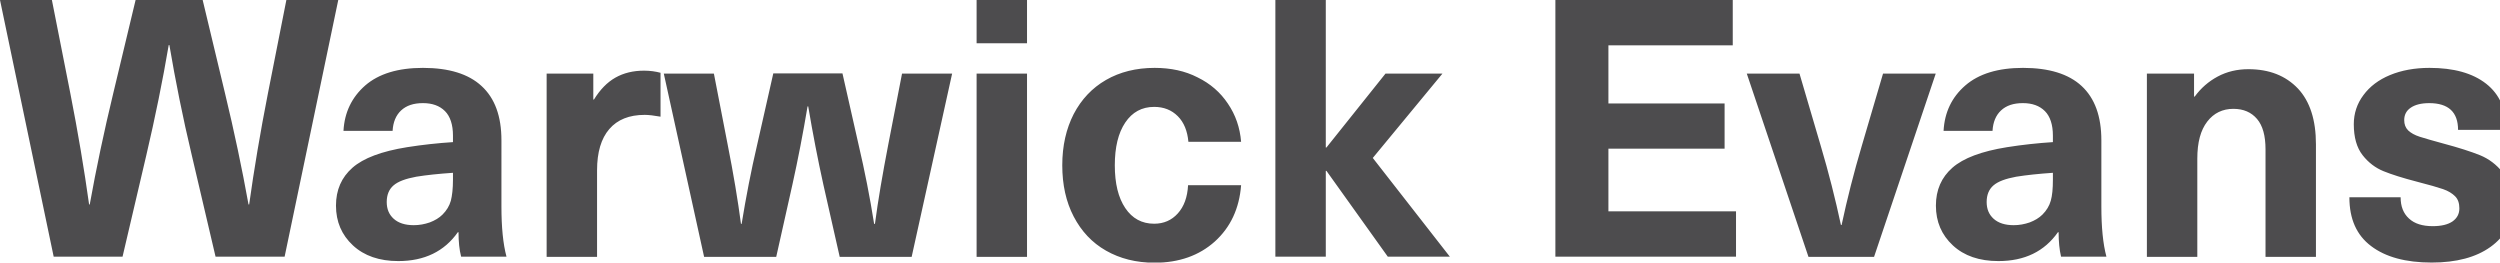 <?xml version="1.0" encoding="utf-8"?>
<!-- Generator: Adobe Illustrator 25.2.0, SVG Export Plug-In . SVG Version: 6.00 Build 0)  -->
<svg version="1.1" id="Layer_1" xmlns="http://www.w3.org/2000/svg" xmlns:xlink="http://www.w3.org/1999/xlink" x="0px" y="0px"
	 viewBox="0 0 153.21 16.09" style="enable-background:new 0 0 153.21 16.09;" xml:space="preserve">
<style type="text/css">
	.st0{clip-path:url(#SVGID_2_);fill:#4D4C4E;}
</style>
<g>
	<defs>
		<rect id="SVGID_1_" width="153.97" height="16.09"/>
	</defs>
	<clipPath id="SVGID_2_">
		<use xlink:href="#SVGID_1_"  style="overflow:visible;"/>
	</clipPath>
	<path class="st0" d="M148.89,4.16c-0.91,0-1.72,0.15-2.42,0.44c-0.7,0.29-1.24,0.7-1.63,1.23c-0.39,0.52-0.59,1.12-0.59,1.78
		c0,0.81,0.18,1.44,0.54,1.9c0.36,0.46,0.79,0.78,1.28,0.98c0.49,0.2,1.18,0.42,2.07,0.65c0.74,0.19,1.26,0.34,1.58,0.45
		c0.32,0.11,0.56,0.26,0.74,0.44c0.18,0.18,0.26,0.43,0.26,0.74c0,0.34-0.14,0.6-0.42,0.8c-0.28,0.19-0.68,0.29-1.21,0.29
		c-0.63,0-1.12-0.15-1.46-0.47c-0.34-0.31-0.51-0.74-0.51-1.3h-3.14c0,1.33,0.44,2.32,1.33,2.99c0.88,0.67,2.12,1.01,3.71,1.01
		c1.52,0,2.72-0.32,3.61-0.96c0.89-0.64,1.34-1.49,1.34-2.55c0-0.85-0.2-1.52-0.59-2.01c-0.39-0.49-0.86-0.84-1.4-1.06
		c-0.55-0.22-1.29-0.46-2.23-0.71c-0.66-0.18-1.15-0.32-1.46-0.42c-0.31-0.1-0.54-0.23-0.71-0.39c-0.16-0.16-0.24-0.37-0.24-0.63
		c0-0.32,0.13-0.58,0.4-0.76c0.26-0.18,0.64-0.28,1.13-0.28c1.18,0,1.77,0.55,1.77,1.64h2.96c0-1.24-0.41-2.18-1.24-2.83
		C151.53,4.48,150.37,4.16,148.89,4.16 M137.79,4.24c-0.69,0-1.32,0.15-1.88,0.45c-0.56,0.3-1.03,0.71-1.41,1.23h-0.04V4.51h-2.89
		v11.23h3.09V9.72c0-0.99,0.2-1.74,0.61-2.27c0.4-0.52,0.94-0.78,1.6-0.78c0.62,0,1.1,0.21,1.45,0.62c0.35,0.41,0.52,1.03,0.52,1.86
		v6.59h3.09v-6.9c0-1.49-0.37-2.63-1.1-3.41C140.08,4.64,139.07,4.24,137.79,4.24 M125.81,10.59v0.42c0,0.55-0.04,0.98-0.13,1.29
		c-0.09,0.32-0.26,0.6-0.51,0.85c-0.21,0.21-0.47,0.36-0.78,0.48c-0.32,0.11-0.64,0.17-0.98,0.17c-0.53,0-0.94-0.13-1.23-0.39
		c-0.29-0.26-0.43-0.6-0.43-1.03c0-0.44,0.14-0.78,0.42-1.02c0.28-0.24,0.74-0.41,1.39-0.53C124.18,10.73,124.93,10.65,125.81,10.59
		 M123.98,4.16c-1.53,0-2.71,0.36-3.54,1.08c-0.83,0.72-1.27,1.65-1.33,2.78h3c0.03-0.53,0.2-0.95,0.52-1.25
		c0.32-0.3,0.76-0.45,1.34-0.45c0.57,0,1.02,0.16,1.35,0.49c0.32,0.32,0.49,0.83,0.49,1.5v0.4c-0.93,0.06-1.86,0.16-2.81,0.31
		c-1.56,0.25-2.68,0.67-3.35,1.26c-0.67,0.59-1.01,1.36-1.01,2.32c0,0.99,0.35,1.8,1.04,2.44c0.69,0.64,1.62,0.96,2.79,0.96
		c1.61,0,2.82-0.59,3.65-1.77h0.04c0,0.57,0.05,1.08,0.15,1.5h2.78c-0.21-0.78-0.31-1.81-0.31-3.07V8.6c0-1.47-0.4-2.58-1.21-3.33
		C126.77,4.53,125.57,4.16,123.98,4.16 M114.85,15.74l3.78-11.23h-3.23l-1.3,4.42c-0.49,1.65-0.9,3.27-1.24,4.86h-0.04
		c-0.34-1.59-0.75-3.21-1.24-4.86l-1.3-4.42h-3.23l3.78,11.23H114.85z M106.19,2.78V0H95.32v15.73h11.07v-2.78h-7.82V9.11h7.12V6.34
		h-7.12V2.78H106.19z M88.86,15.74l-4.73-6.06l4.27-5.17h-3.49l-3.62,4.53h-0.04V0h-3.09v15.73h3.09v-5.26h0.04l3.76,5.26H88.86z
		 M70.76,4.16c-1.13,0-2.13,0.25-2.98,0.74c-0.85,0.49-1.51,1.19-1.98,2.09c-0.46,0.9-0.7,1.94-0.7,3.14c0,1.19,0.23,2.24,0.7,3.14
		s1.12,1.6,1.98,2.09c0.86,0.49,1.85,0.74,2.98,0.74c1.5,0,2.73-0.44,3.69-1.3c0.96-0.87,1.5-2.02,1.61-3.45h-3.25
		c-0.04,0.74-0.25,1.31-0.63,1.73c-0.38,0.42-0.86,0.63-1.45,0.63c-0.75,0-1.34-0.32-1.77-0.96c-0.43-0.64-0.64-1.51-0.64-2.62
		s0.21-1.98,0.64-2.62c0.43-0.64,1.02-0.96,1.77-0.96c0.59,0,1.07,0.19,1.45,0.57c0.38,0.38,0.59,0.91,0.65,1.57h3.23
		c-0.07-0.87-0.34-1.65-0.81-2.34c-0.46-0.69-1.08-1.23-1.86-1.61C72.63,4.35,71.75,4.16,70.76,4.16 M62.94,0h-3.09v2.65h3.09V0z
		 M62.94,4.51h-3.09v11.23h3.09V4.51z M55.87,15.74l2.48-11.23h-3.07l-0.84,4.33c-0.35,1.81-0.63,3.44-0.82,4.88h-0.05
		c-0.26-1.65-0.58-3.26-0.95-4.84l-0.99-4.38h-4.24l-0.99,4.38c-0.37,1.58-0.68,3.19-0.95,4.84h-0.04
		c-0.19-1.44-0.46-3.07-0.82-4.88l-0.84-4.33h-3.07l2.47,11.23h4.42l0.99-4.42c0.34-1.53,0.65-3.13,0.93-4.8h0.04
		c0.28,1.66,0.59,3.26,0.93,4.8l1,4.42H55.87z M39.47,4.33c-0.66,0-1.25,0.14-1.76,0.43C37.2,5.05,36.77,5.5,36.4,6.1h-0.04V4.51
		H33.5v11.23h3.09v-5.3c0-1.11,0.25-1.95,0.75-2.53c0.5-0.58,1.22-0.87,2.17-0.87c0.25,0,0.57,0.04,0.97,0.11V4.46
		C40.18,4.38,39.84,4.33,39.47,4.33 M27.76,10.59v0.42c0,0.55-0.05,0.98-0.13,1.29c-0.09,0.32-0.26,0.6-0.51,0.85
		c-0.21,0.21-0.47,0.36-0.78,0.48c-0.32,0.11-0.64,0.17-0.98,0.17c-0.53,0-0.94-0.13-1.23-0.39c-0.29-0.26-0.43-0.6-0.43-1.03
		c0-0.44,0.14-0.78,0.42-1.02c0.28-0.24,0.74-0.41,1.39-0.53C26.12,10.73,26.87,10.65,27.76,10.59 M25.92,4.16
		c-1.53,0-2.71,0.36-3.54,1.08c-0.82,0.72-1.27,1.65-1.33,2.78h3.01c0.03-0.53,0.2-0.95,0.52-1.25c0.32-0.3,0.76-0.45,1.34-0.45
		c0.57,0,1.02,0.16,1.35,0.49c0.32,0.32,0.49,0.83,0.49,1.5v0.4c-0.93,0.06-1.86,0.16-2.81,0.31c-1.56,0.25-2.68,0.67-3.35,1.26
		c-0.67,0.59-1.01,1.36-1.01,2.32c0,0.99,0.35,1.8,1.04,2.44c0.69,0.64,1.62,0.96,2.78,0.96c1.6,0,2.82-0.59,3.65-1.77h0.04
		c0,0.57,0.05,1.08,0.16,1.5h2.78c-0.21-0.78-0.31-1.81-0.31-3.07V8.6c0-1.47-0.4-2.58-1.22-3.33C28.71,4.53,27.51,4.16,25.92,4.16
		 M17.44,15.74L20.73,0h-3.18l-1.13,5.72c-0.47,2.39-0.85,4.66-1.15,6.81h-0.04c-0.4-2.22-0.88-4.49-1.44-6.81L12.42,0H8.31
		L6.94,5.72C6.38,8.04,5.9,10.31,5.5,12.53H5.46c-0.3-2.15-0.68-4.42-1.15-6.81L3.18,0H0l3.29,15.73h4.22L8.97,9.5
		c0.54-2.31,1-4.56,1.37-6.74h0.04c0.37,2.18,0.82,4.43,1.37,6.74l1.46,6.23H17.44z"/>
</g>
</svg>
